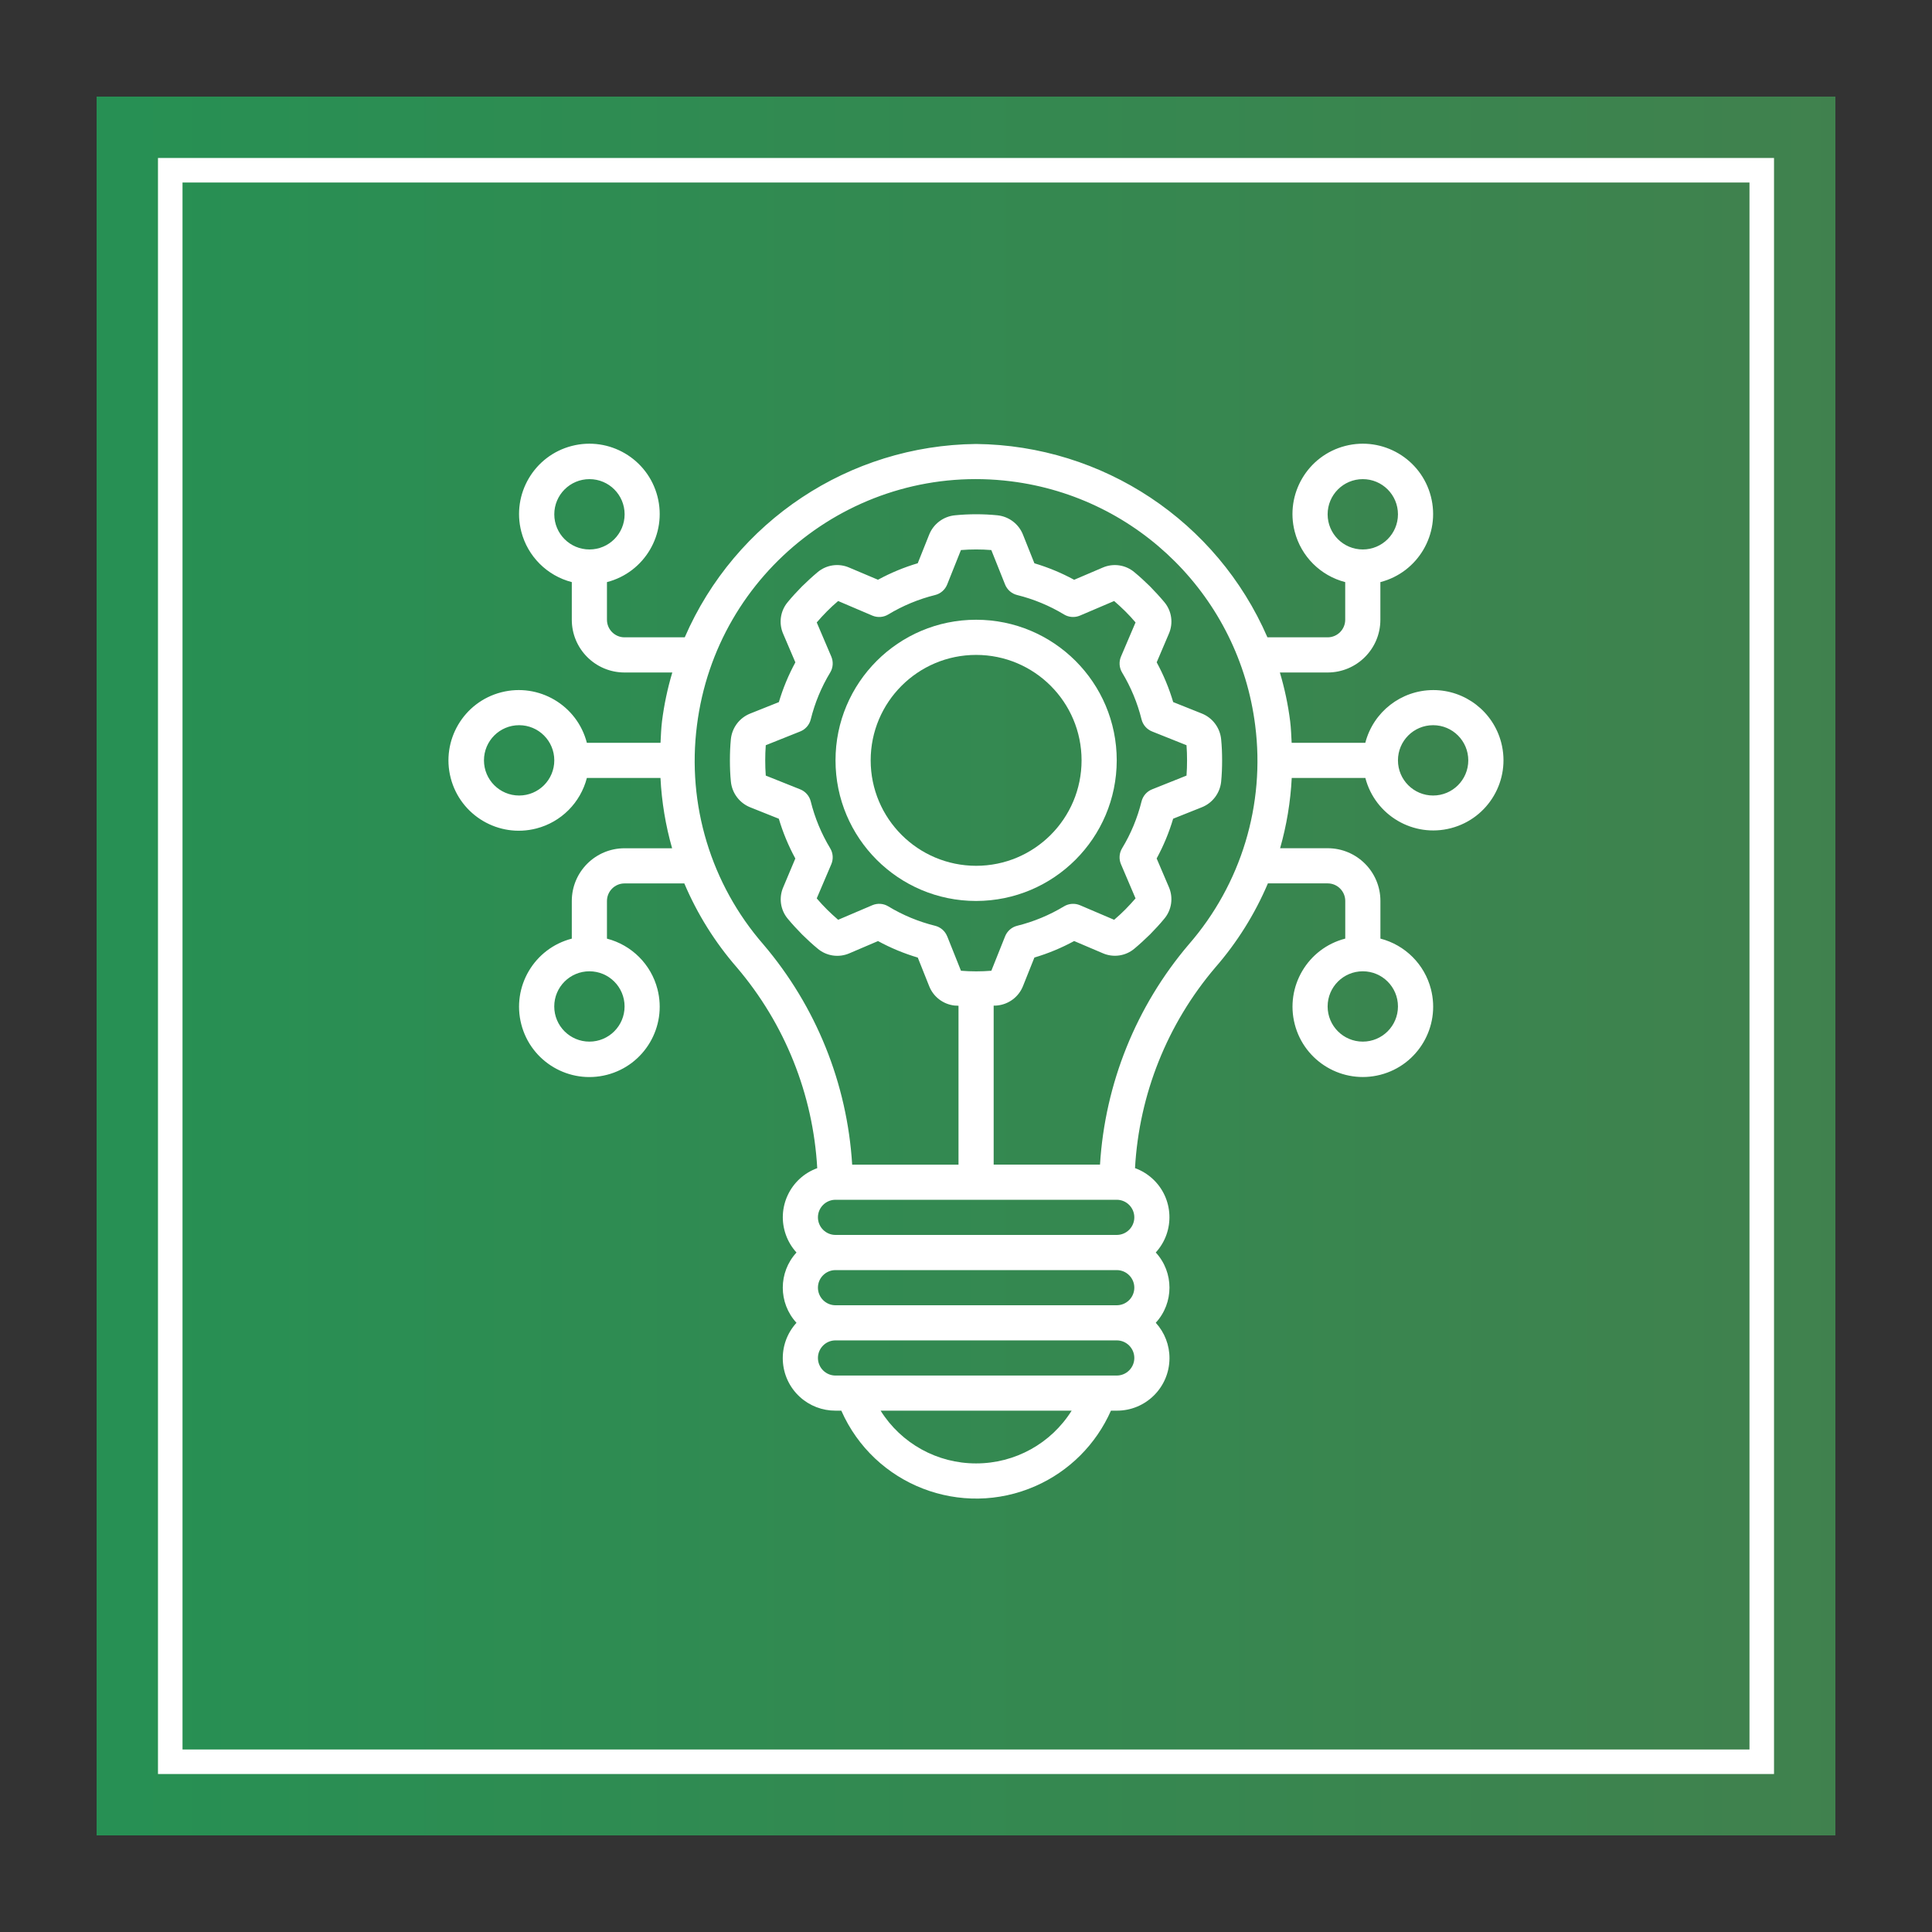 <?xml version="1.0" encoding="UTF-8"?>
<svg id="Layer_1" xmlns="http://www.w3.org/2000/svg" xmlns:xlink="http://www.w3.org/1999/xlink" viewBox="0 0 500 500">
  <rect x="0" y="0" width="500" height="500" fill="#333333" stroke="none"/>
  <defs>
    <style>
      .cls-1 {
        fill: #fff;
      }

      .cls-2 {
        fill: none;
        stroke: #fff;
        stroke-miterlimit: 10;
        stroke-width: 6.35px;
      }

      .cls-3 {
        fill: url(#linear-gradient);
      }
    </style>
    <linearGradient id="linear-gradient" x1="-658.05" y1="250" x2="3527.05" y2="250" gradientUnits="userSpaceOnUse">
      <stop offset="0" stop-color="#00a75d"/>
      <stop offset="1" stop-color="#ed1c24"/>
    </linearGradient>
  </defs>
  <rect class="cls-3" x="25" y="25" width="450" height="450"/>
  <rect class="cls-2" x="44.06" y="44.06" width="411.88" height="411.88"/>
  <g>
    <path class="cls-1" d="M289.01,196.78c0-20.1-16.29-36.39-36.39-36.39s-36.39,16.29-36.39,36.39,16.29,36.39,36.39,36.39c20.09-.02,36.37-16.3,36.39-36.39ZM225.33,196.78c0-15.07,12.22-27.29,27.29-27.29s27.29,12.22,27.29,27.29-12.22,27.29-27.29,27.29c-15.07-.02-27.28-12.23-27.29-27.29Z"/>
    <path class="cls-1" d="M370.89,178.59c-8.27.03-15.48,5.64-17.55,13.65h-19.06c-.1-1.86-.16-3.73-.39-5.6-.54-4.26-1.43-8.48-2.66-12.6h12.36c7.54,0,13.65-6.11,13.65-13.65v-9.74c9.73-2.51,15.58-12.44,13.07-22.17-2.51-9.73-12.44-15.58-22.17-13.07-9.73,2.51-15.58,12.44-13.07,22.17,1.65,6.41,6.66,11.41,13.07,13.07v9.74c0,2.51-2.04,4.55-4.55,4.55h-15.58c-13.06-30.09-42.59-49.69-75.4-50.04-32.8.34-62.34,19.94-75.4,50.04h-15.58c-2.51,0-4.55-2.04-4.55-4.55v-9.74c9.73-2.51,15.58-12.44,13.07-22.17-2.51-9.73-12.44-15.58-22.17-13.07-9.73,2.51-15.58,12.44-13.07,22.17,1.65,6.41,6.66,11.41,13.07,13.07v9.74c0,7.54,6.11,13.65,13.65,13.65h12.36c-1.23,4.12-2.12,8.33-2.66,12.6-.23,1.87-.29,3.73-.39,5.6h-19.06c-2.51-9.73-12.44-15.58-22.17-13.07-9.73,2.51-15.58,12.44-13.07,22.17,2.51,9.73,12.44,15.58,22.17,13.07,6.41-1.65,11.41-6.66,13.07-13.07h19.05c.31,6.16,1.32,12.26,3.01,18.19h-12.31c-7.54,0-13.65,6.11-13.65,13.65v9.74c-9.73,2.51-15.58,12.44-13.07,22.17,2.51,9.73,12.44,15.58,22.17,13.07s15.58-12.44,13.07-22.17c-1.65-6.41-6.66-11.41-13.07-13.07v-9.74c0-2.51,2.04-4.55,4.55-4.55h15.47c3.36,7.92,7.95,15.26,13.6,21.75,12.42,14.58,19.72,32.82,20.8,51.94-7.02,2.55-10.65,10.31-8.09,17.33.6,1.66,1.53,3.19,2.72,4.5-4.73,5.14-4.73,13.05,0,18.19-5.06,5.54-4.66,14.14.88,19.19,2.52,2.3,5.81,3.56,9.22,3.55h1.5c8.5,19.27,31.01,28,50.28,19.5,8.71-3.84,15.66-10.8,19.5-19.5h1.5c7.5.03,13.61-6.02,13.65-13.53.02-3.41-1.25-6.7-3.55-9.22,4.73-5.14,4.73-13.05,0-18.19,5.04-5.52,4.65-14.08-.87-19.11-1.31-1.19-2.84-2.12-4.5-2.72,1.07-19.12,8.37-37.36,20.79-51.94,5.65-6.49,10.24-13.83,13.6-21.75h15.47c2.51,0,4.55,2.04,4.55,4.55v9.74c-9.73,2.51-15.58,12.44-13.07,22.17,2.51,9.73,12.44,15.58,22.17,13.07,9.73-2.51,15.58-12.44,13.07-22.17-1.65-6.41-6.66-11.41-13.07-13.07v-9.74c0-7.54-6.11-13.65-13.65-13.65h-12.31c1.69-5.93,2.7-12.04,3.01-18.19h19.05c2.53,9.71,12.45,15.53,22.16,13,9.71-2.53,15.53-12.45,13-22.16-2.09-8.01-9.33-13.59-17.6-13.58ZM343.59,133.1c0-5.02,4.07-9.1,9.1-9.1s9.1,4.07,9.1,9.1-4.07,9.1-9.1,9.1-9.1-4.07-9.1-9.1ZM143.45,133.1c0-5.02,4.07-9.1,9.1-9.1s9.1,4.07,9.1,9.1-4.07,9.1-9.1,9.1-9.1-4.07-9.1-9.1ZM134.35,205.88c-5.02,0-9.1-4.07-9.1-9.1s4.07-9.1,9.1-9.1,9.1,4.07,9.1,9.1-4.07,9.1-9.1,9.1ZM161.64,260.47c0,5.02-4.07,9.1-9.1,9.1s-9.1-4.07-9.1-9.1,4.07-9.1,9.1-9.1,9.1,4.07,9.1,9.1ZM361.79,260.47c0,5.02-4.07,9.1-9.1,9.1s-9.1-4.07-9.1-9.1,4.07-9.1,9.1-9.1,9.1,4.07,9.1,9.1ZM245.13,242.32c-.54-1.36-1.71-2.38-3.13-2.73-4.27-1.06-8.36-2.75-12.12-5.03-1.25-.76-2.79-.86-4.13-.29l-8.84,3.77c-1-.86-1.96-1.76-2.85-2.63s-1.82-1.89-2.69-2.91l3.77-8.84c.57-1.34.47-2.88-.29-4.13-2.27-3.76-3.97-7.85-5.03-12.12-.35-1.42-1.37-2.59-2.73-3.13l-8.91-3.56c-.1-1.31-.14-2.62-.14-3.93s.04-2.6.14-3.93l8.91-3.56c1.36-.54,2.38-1.71,2.73-3.13,1.06-4.27,2.75-8.36,5.03-12.12.76-1.25.86-2.79.29-4.13l-3.77-8.84c.86-1,1.76-1.96,2.63-2.85.88-.9,1.89-1.82,2.91-2.69l8.84,3.77c1.34.57,2.88.47,4.13-.29,3.76-2.27,7.85-3.97,12.12-5.03,1.42-.35,2.59-1.37,3.13-2.73l3.56-8.91c2.62-.21,5.24-.21,7.86,0l3.56,8.91c.54,1.36,1.71,2.38,3.13,2.73,4.27,1.06,8.36,2.75,12.13,5.03,1.25.76,2.79.86,4.13.29l8.84-3.77c1,.86,1.96,1.76,2.85,2.63.9.88,1.82,1.89,2.69,2.91l-3.77,8.84c-.57,1.34-.46,2.88.29,4.13,2.27,3.76,3.97,7.85,5.03,12.12.35,1.42,1.37,2.59,2.73,3.13l8.91,3.56c.1,1.31.14,2.62.14,3.93s-.04,2.6-.14,3.93l-8.91,3.56c-1.36.54-2.38,1.71-2.73,3.13-1.06,4.27-2.75,8.36-5.03,12.12-.76,1.25-.86,2.79-.29,4.13l3.77,8.84c-.86,1-1.76,1.96-2.63,2.85-.88.9-1.89,1.82-2.91,2.69l-8.84-3.77c-1.34-.57-2.88-.46-4.13.29-3.76,2.27-7.85,3.97-12.12,5.03-1.42.35-2.59,1.37-3.13,2.73l-3.56,8.91c-2.62.21-5.24.21-7.86,0l-3.56-8.91ZM289.01,310.5c2.51,0,4.55,2.04,4.55,4.55s-2.04,4.55-4.55,4.55h-72.78c-2.51,0-4.55-2.04-4.55-4.55s2.04-4.55,4.55-4.55h72.78ZM293.56,333.25c0,2.51-2.04,4.55-4.55,4.55h-72.78c-2.51,0-4.55-2.04-4.55-4.55s2.04-4.55,4.55-4.55h72.78c2.51,0,4.55,2.04,4.55,4.55ZM252.62,378.73c-10.04.02-19.38-5.14-24.72-13.65h49.44c-5.33,8.51-14.68,13.66-24.72,13.65ZM289.01,355.99h-72.78c-2.51,0-4.55-2.04-4.55-4.55s2.04-4.55,4.55-4.55h72.78c2.51,0,4.55,2.04,4.55,4.55s-2.04,4.55-4.55,4.55ZM307.66,244.41c-13.63,16.01-21.69,36.01-22.98,56.99h-27.52v-41.14c.3,0,.62,0,.91-.04,2.98-.29,5.56-2.22,6.67-5l2.96-7.41c3.57-1.06,7.02-2.49,10.29-4.27l7.35,3.13c2.74,1.22,5.93.78,8.23-1.15,1.39-1.16,2.73-2.4,4.09-3.73,1.28-1.31,2.52-2.64,3.61-3.97,1.97-2.3,2.44-5.53,1.21-8.3l-3.14-7.35c1.78-3.27,3.21-6.72,4.27-10.29l7.42-2.96c2.77-1.1,4.69-3.65,5-6.61.18-1.82.25-3.68.25-5.52s-.07-3.68-.25-5.46c-.29-2.98-2.22-5.56-5-6.67l-7.41-2.96c-1.06-3.57-2.49-7.02-4.27-10.29l3.13-7.35c1.22-2.74.78-5.93-1.15-8.23-1.16-1.39-2.4-2.73-3.73-4.09-1.31-1.28-2.64-2.52-3.97-3.61-2.3-1.97-5.52-2.44-8.29-1.22l-7.35,3.14c-3.27-1.78-6.72-3.21-10.29-4.27l-2.96-7.42c-1.1-2.77-3.65-4.69-6.61-5-3.65-.36-7.33-.36-10.99,0-2.98.29-5.56,2.22-6.67,5l-2.96,7.41c-3.57,1.06-7.02,2.49-10.29,4.27l-7.38-3.12c-2.74-1.22-5.93-.78-8.23,1.15-1.39,1.16-2.73,2.4-4.09,3.73-1.28,1.31-2.52,2.64-3.61,3.97-1.97,2.3-2.44,5.53-1.21,8.3l3.14,7.35c-1.78,3.27-3.21,6.72-4.27,10.29l-7.42,2.96c-2.77,1.1-4.69,3.65-5,6.61-.18,1.82-.25,3.68-.25,5.52s.07,3.68.25,5.46c.29,2.98,2.22,5.56,5,6.67l7.41,2.96c1.06,3.57,2.49,7.02,4.27,10.29l-3.1,7.37c-1.22,2.74-.78,5.93,1.15,8.23,1.16,1.4,2.4,2.73,3.73,4.09,1.31,1.28,2.64,2.52,3.97,3.61,2.3,1.97,5.53,2.44,8.3,1.21l7.35-3.14c3.27,1.78,6.72,3.21,10.29,4.27l2.96,7.42c1.1,2.77,3.65,4.69,6.61,5,.32.03.65,0,.97.05v41.12h-27.52c-1.28-20.98-9.35-40.98-22.98-56.99-13.56-15.58-19.82-36.21-17.19-56.7,5.02-39.89,41.42-68.17,81.32-63.15,33.01,4.15,59,30.15,63.15,63.15,2.63,20.49-3.63,41.12-17.19,56.7ZM370.89,205.88c-5.02,0-9.1-4.07-9.1-9.1s4.07-9.1,9.1-9.1,9.1,4.07,9.1,9.1-4.07,9.1-9.1,9.1Z"/>
  </g>
</svg>